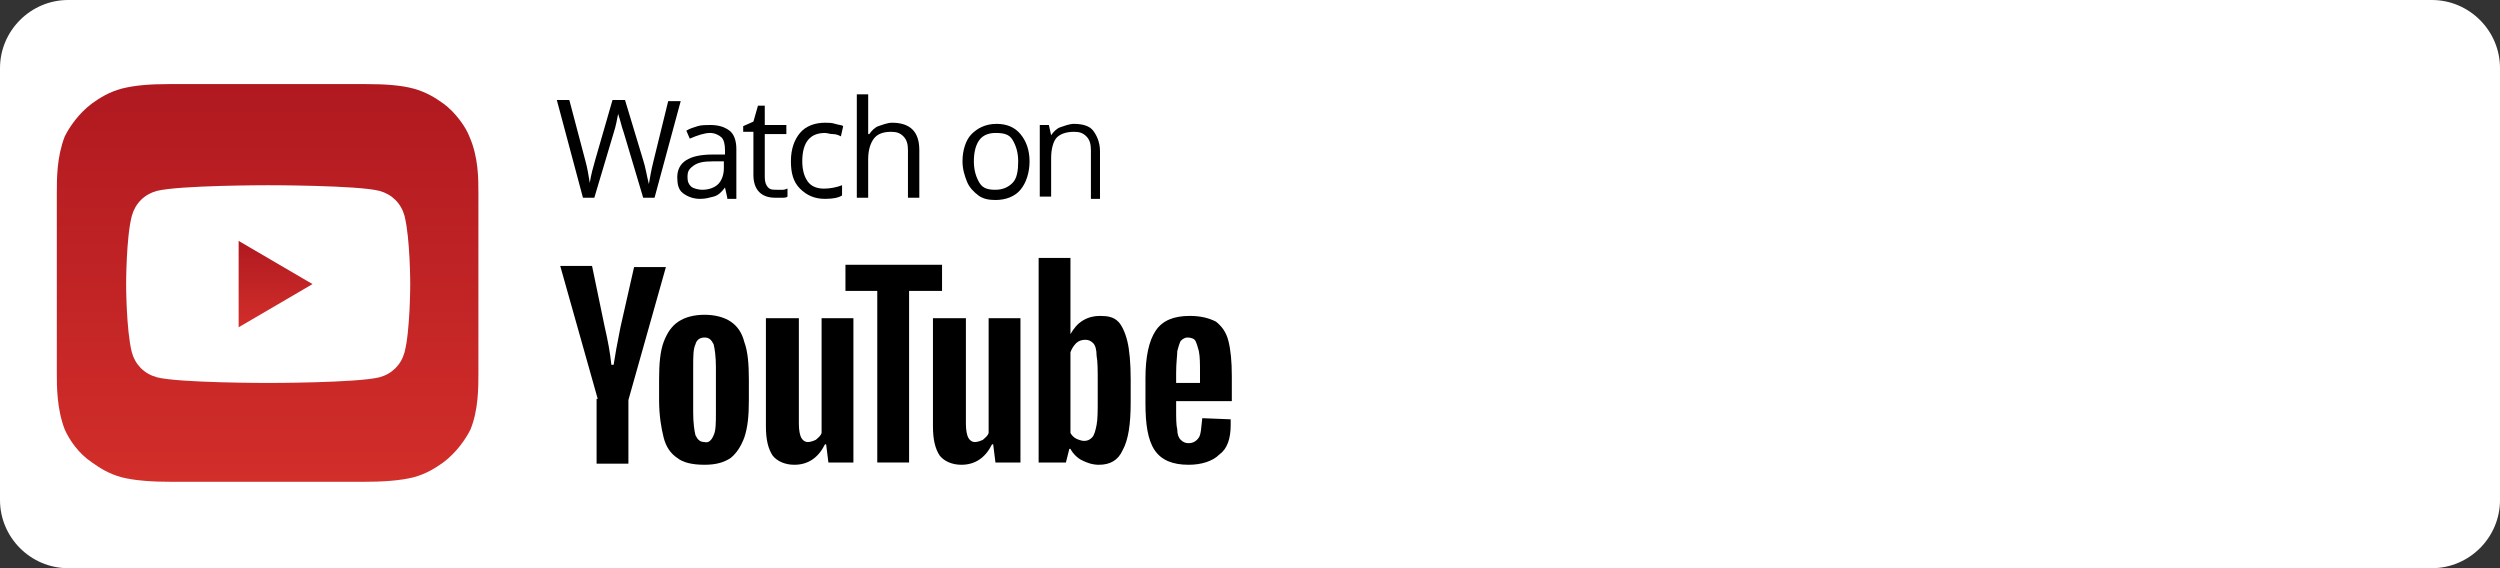 <?xml version="1.0" encoding="utf-8"?>
<!-- Generator: Adobe Illustrator 23.0.6, SVG Export Plug-In . SVG Version: 6.00 Build 0)  -->
<svg version="1.1" id="Layer_1" xmlns="http://www.w3.org/2000/svg" xmlns:xlink="http://www.w3.org/1999/xlink" x="0px" y="0px"
	 viewBox="0 0 220 50" style="enable-background:new 0 0 220 50;" xml:space="preserve">
<rect x="0" y="0" width="220" height="50" fill="#333333" stroke="none"/>
<style type="text/css">
	.st0{fill:#FFFFFF;}
	.st1{fill-rule:evenodd;clip-rule:evenodd;fill:url(#SVGID_1_);}
	.st2{fill-rule:evenodd;clip-rule:evenodd;fill:url(#SVGID_2_);}
</style>
<g id="Apple-Podcast">
	<path id="Rectangle" class="st0" d="M6,0h208c3.3,0,6,2.7,6,6v38c0,3.3-2.7,6-6,6H6c-3.3,0-6-2.7-6-6V6C0,2.7,2.7,0,6,0z"/>
</g>
<g>
	<path d="M57.6,17.4h-1l-1.7-5.7c-0.1-0.3-0.2-0.6-0.3-1s-0.2-0.6-0.2-0.7c-0.1,0.5-0.2,1.1-0.4,1.7l-1.7,5.7h-1l-2.3-8.6h1.1
		l1.4,5.3c0.2,0.7,0.3,1.4,0.4,2c0.1-0.7,0.3-1.4,0.5-2.1l1.5-5.2h1.1l1.6,5.3c0.2,0.6,0.3,1.3,0.5,2.1c0.1-0.6,0.2-1.2,0.4-2
		l1.3-5.3h1.1L57.6,17.4z"/>
	<path d="M64,17.4l-0.2-0.9h0c-0.3,0.4-0.6,0.7-1,0.8s-0.7,0.2-1.2,0.2c-0.6,0-1.1-0.2-1.5-0.5s-0.5-0.8-0.5-1.4c0-1.3,1-2,3.1-2
		l1.1,0v-0.4c0-0.5-0.1-0.9-0.3-1.1s-0.6-0.4-1-0.4c-0.5,0-1.1,0.2-1.8,0.5l-0.3-0.7c0.3-0.2,0.7-0.3,1-0.4s0.8-0.1,1.1-0.1
		c0.8,0,1.3,0.2,1.7,0.5s0.6,0.9,0.6,1.6v4.4H64z M61.8,16.7c0.6,0,1.1-0.2,1.4-0.5s0.5-0.8,0.5-1.4v-0.6l-1,0
		c-0.8,0-1.3,0.1-1.7,0.4s-0.5,0.5-0.5,1c0,0.4,0.1,0.6,0.3,0.8S61.5,16.7,61.8,16.7z"/>
	<path d="M68.4,16.7c0.2,0,0.3,0,0.5,0s0.3-0.1,0.4-0.1v0.7c-0.1,0.1-0.3,0.1-0.5,0.1s-0.4,0-0.6,0c-1.2,0-1.9-0.7-1.9-2v-3.8h-0.9
		v-0.5l0.9-0.4l0.4-1.4h0.6V11h1.9v0.8h-1.9v3.8c0,0.4,0.1,0.7,0.3,0.9S68,16.7,68.4,16.7z"/>
	<path d="M72.6,17.5c-0.9,0-1.6-0.3-2.2-0.9s-0.8-1.4-0.8-2.4c0-1.1,0.3-1.9,0.8-2.5s1.3-0.9,2.2-0.9c0.3,0,0.6,0,0.9,0.1
		s0.6,0.1,0.7,0.2L74,12c-0.2-0.1-0.4-0.2-0.7-0.2s-0.5-0.1-0.7-0.1c-1.3,0-2,0.8-2,2.5c0,0.8,0.2,1.4,0.5,1.8s0.8,0.6,1.4,0.6
		c0.5,0,1.1-0.1,1.6-0.3v0.9C73.8,17.4,73.3,17.5,72.6,17.5z"/>
	<path d="M79.9,17.4v-4.2c0-0.5-0.1-0.9-0.4-1.2s-0.6-0.4-1.1-0.4c-0.7,0-1.2,0.2-1.5,0.6s-0.5,1-0.5,1.8v3.4h-1V8.3h1V11
		c0,0.3,0,0.6,0,0.8h0.1c0.2-0.3,0.5-0.6,0.8-0.7s0.8-0.3,1.2-0.3c0.8,0,1.4,0.2,1.8,0.6s0.6,1,0.6,1.8v4.2H79.9z"/>
	<path d="M90.6,14.2c0,1-0.3,1.9-0.8,2.5s-1.3,0.9-2.2,0.9c-0.6,0-1.1-0.1-1.5-0.4s-0.8-0.7-1-1.2s-0.4-1.1-0.4-1.8
		c0-1,0.3-1.9,0.8-2.4s1.2-0.9,2.2-0.9c0.9,0,1.6,0.3,2.1,0.9S90.6,13.2,90.6,14.2z M85.7,14.2c0,0.8,0.2,1.4,0.5,1.9
		s0.8,0.6,1.4,0.6s1.1-0.2,1.5-0.6s0.5-1.1,0.5-1.9c0-0.8-0.2-1.4-0.5-1.9s-0.8-0.6-1.5-0.6c-0.6,0-1.1,0.2-1.4,0.6
		S85.7,13.3,85.7,14.2z"/>
	<path d="M96,17.4v-4.2c0-0.5-0.1-0.9-0.4-1.2s-0.6-0.4-1.1-0.4c-0.7,0-1.2,0.2-1.5,0.5s-0.5,1-0.5,1.8v3.4h-1V11h0.8l0.2,0.9h0
		c0.2-0.3,0.5-0.6,0.8-0.7s0.8-0.3,1.2-0.3c0.8,0,1.4,0.2,1.7,0.6s0.6,1,0.6,1.8v4.2H96z"/>
</g>
<g id="Clip-9">
</g>
<title>iTunes</title>
<desc>Created with Sketch.</desc>
<g>
	<path d="M59.6,40.3c-0.6-0.4-1-1-1.2-1.8c-0.2-0.8-0.4-1.9-0.4-3.3v-1.8c0-1.4,0.1-2.5,0.4-3.3c0.3-0.8,0.7-1.4,1.3-1.8
		c0.6-0.4,1.4-0.6,2.3-0.6c0.9,0,1.7,0.2,2.3,0.6c0.6,0.4,1,1,1.2,1.8c0.3,0.8,0.4,1.9,0.4,3.3v1.8c0,1.4-0.1,2.4-0.4,3.3
		c-0.3,0.8-0.7,1.4-1.2,1.8c-0.6,0.4-1.3,0.6-2.3,0.6C60.9,40.9,60.1,40.7,59.6,40.3z M62.8,38.3c0.2-0.4,0.2-1.1,0.2-2v-4
		c0-0.9-0.1-1.6-0.2-2c-0.2-0.4-0.4-0.6-0.8-0.6c-0.4,0-0.7,0.2-0.8,0.6c-0.2,0.4-0.2,1.1-0.2,2v4c0,0.9,0.1,1.6,0.2,2
		c0.2,0.4,0.4,0.6,0.8,0.6C62.3,39,62.6,38.8,62.8,38.3z"/>
	<path d="M103.5,35.3V36c0,0.8,0,1.4,0.1,1.8c0,0.4,0.1,0.7,0.3,0.9c0.2,0.2,0.4,0.3,0.7,0.3c0.4,0,0.7-0.2,0.9-0.5
		c0.2-0.3,0.2-0.9,0.3-1.7l2.5,0.1c0,0.1,0,0.3,0,0.5c0,1.2-0.3,2.1-1,2.6c-0.6,0.6-1.6,0.9-2.7,0.9c-1.4,0-2.4-0.4-3-1.3
		c-0.6-0.9-0.8-2.3-0.8-4.1v-2.2c0-1.9,0.3-3.3,0.9-4.2c0.6-0.9,1.6-1.3,3-1.3c1,0,1.7,0.2,2.3,0.5c0.5,0.4,0.9,0.9,1.1,1.7
		c0.2,0.8,0.3,1.8,0.3,3.1v2.2H103.5z M103.9,30c-0.1,0.2-0.2,0.5-0.3,0.9c0,0.4-0.1,1-0.1,1.9v0.9h2.1v-0.9c0-0.8,0-1.4-0.1-1.9
		c-0.1-0.4-0.2-0.7-0.3-0.9c-0.1-0.2-0.4-0.3-0.7-0.3C104.3,29.7,104.1,29.8,103.9,30z"/>
	<path d="M52.6,35.1l-3.3-11.7h2.8l1.1,5.3c0.3,1.3,0.5,2.4,0.6,3.4H54c0.1-0.7,0.3-1.8,0.6-3.3l1.2-5.3h2.8l-3.3,11.7v5.6h-2.8
		V35.1z"/>
	<path d="M75.1,28v12.7h-2.2l-0.2-1.6h-0.1c-0.6,1.2-1.5,1.8-2.7,1.8c-0.8,0-1.5-0.3-1.9-0.8c-0.4-0.6-0.6-1.4-0.6-2.6V28h2.9v9.3
		c0,0.6,0.1,1,0.2,1.2c0.1,0.2,0.3,0.4,0.6,0.4c0.2,0,0.5-0.1,0.7-0.2c0.2-0.2,0.4-0.3,0.5-0.6V28H75.1z"/>
	<path d="M89.8,28v12.7h-2.2l-0.2-1.6h-0.1c-0.6,1.2-1.5,1.8-2.7,1.8c-0.8,0-1.5-0.3-1.9-0.8c-0.4-0.6-0.6-1.4-0.6-2.6V28h2.9v9.3
		c0,0.6,0.1,1,0.2,1.2c0.1,0.2,0.3,0.4,0.6,0.4c0.2,0,0.5-0.1,0.7-0.2c0.2-0.2,0.4-0.3,0.5-0.6V28H89.8z"/>
	<path d="M82.9,25.6H80v15.1h-2.8V25.6h-2.8v-2.3h8.5V25.6z"/>
	<path d="M99.2,30c-0.2-0.8-0.5-1.4-0.8-1.7c-0.4-0.4-0.9-0.5-1.6-0.5c-0.5,0-1,0.1-1.5,0.4c-0.5,0.3-0.8,0.7-1.1,1.2h0l0-6.7h-2.8
		v18h2.4l0.3-1.2h0.1c0.2,0.4,0.6,0.8,1,1c0.4,0.2,0.9,0.4,1.5,0.4c1,0,1.7-0.4,2.1-1.3c0.5-0.9,0.7-2.3,0.7-4.2v-2
		C99.5,32,99.4,30.8,99.2,30z M96.6,35.2c0,0.9,0,1.7-0.1,2.2c-0.1,0.5-0.2,0.9-0.4,1.1c-0.2,0.2-0.4,0.3-0.7,0.3
		c-0.2,0-0.5-0.1-0.7-0.2c-0.2-0.1-0.4-0.3-0.5-0.5V31c0.1-0.3,0.3-0.6,0.5-0.8c0.2-0.2,0.5-0.3,0.8-0.3c0.3,0,0.5,0.1,0.7,0.3
		c0.2,0.2,0.3,0.6,0.3,1.1c0.1,0.5,0.1,1.3,0.1,2.3V35.2z"/>
</g>
<g id="Clip-2">
</g>
<g>
	<linearGradient id="SVGID_1_" gradientUnits="userSpaceOnUse" x1="24.285" y1="28.769" x2="24.285" y2="21.231">
		<stop  offset="0" style="stop-color:#D22E2A"/>
		<stop  offset="1" style="stop-color:#B01920"/>
	</linearGradient>
	<polygon class="st1" points="21,28.8 27.5,25 21,21.2 	"/>
	<linearGradient id="SVGID_2_" gradientUnits="userSpaceOnUse" x1="23.534" y1="42.406" x2="23.534" y2="7.359">
		<stop  offset="0" style="stop-color:#D22E2A"/>
		<stop  offset="1" style="stop-color:#B01920"/>
	</linearGradient>
	<path class="st2" d="M41.3,12C41,11.2,40.1,9.9,39,9.1c-0.7-0.5-1.5-1-2.6-1.3c-1.1-0.3-2.5-0.4-4.2-0.4H14.9c-1.7,0-3,0.1-4.2,0.4
		C9.6,8.1,8.8,8.6,8.1,9.1c-1.2,0.9-2,2.1-2.4,2.9C5,13.8,5,15.7,5,17v15.8c0,1.2,0,3.2,0.7,5c0.4,0.9,1.2,2.1,2.4,2.9
		c0.7,0.5,1.5,1,2.6,1.3c1.2,0.3,2.7,0.4,4.5,0.4h16.7c1.8,0,3.3-0.1,4.5-0.4c1.1-0.3,1.9-0.8,2.6-1.3c1.2-0.9,2-2.1,2.4-2.9
		c0.7-1.7,0.7-3.7,0.7-5V17C42.1,15.7,42.1,13.8,41.3,12z M35.6,31c-0.3,1.1-1.1,1.9-2.2,2.2c-2,0.5-9.8,0.5-9.8,0.5s-7.9,0-9.8-0.5
		c-1.1-0.3-1.9-1.1-2.2-2.2c-0.5-2-0.5-6-0.5-6s0-4.1,0.5-6c0.3-1.1,1.1-1.9,2.2-2.2c2-0.5,9.8-0.5,9.8-0.5s7.9,0,9.8,0.5
		c1.1,0.3,1.9,1.1,2.2,2.2c0.5,2,0.5,6,0.5,6S36.1,29.1,35.6,31z"/>
</g>
</svg>
